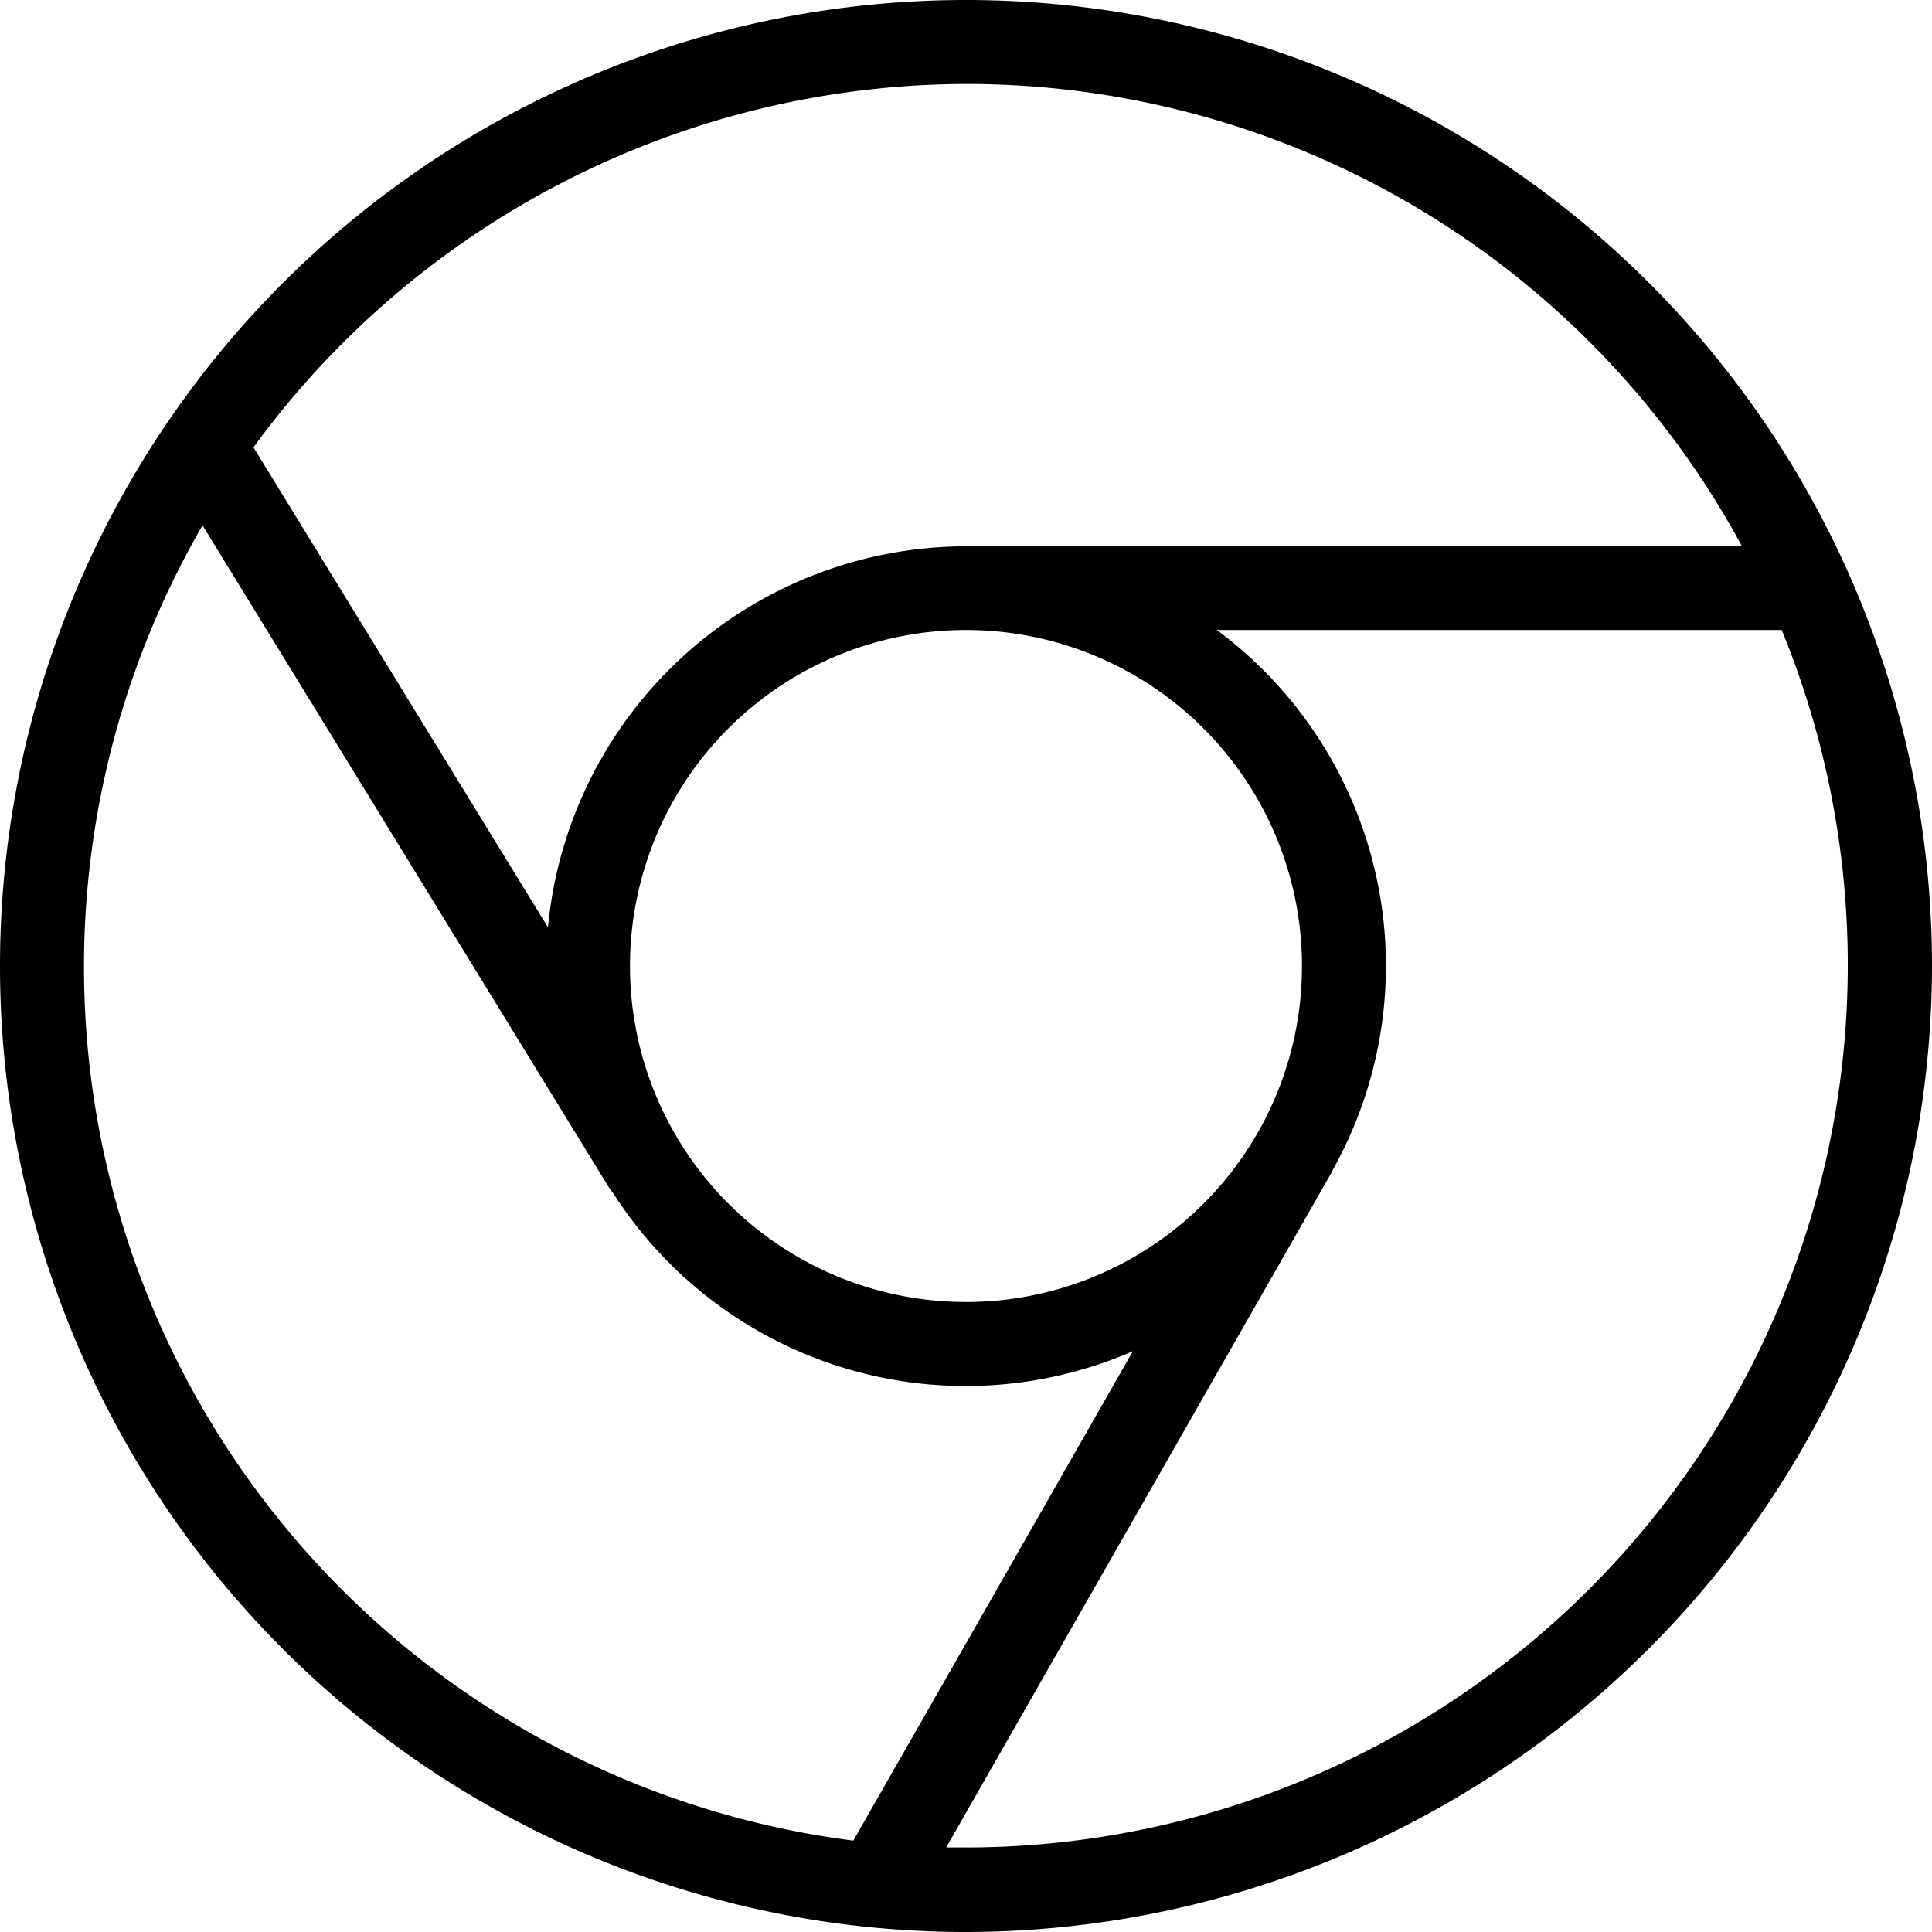 <svg xmlns="http://www.w3.org/2000/svg" width="24" height="24" viewBox="0 0 24 24">
  <path d="M12,24A12,12,0,1,1,24,12,12.014,12.014,0,0,1,12,24ZM15.116,7.826a5.194,5.194,0,0,1,1.444,6.7.488.488,0,0,1-.031.061L11.754,22.95l.092,0c.051,0,.1,0,.154,0A10.962,10.962,0,0,0,22.133,7.826Zm-12.6-1.3A10.944,10.944,0,0,0,10.6,22.865l3.473-6.08a5.2,5.2,0,0,1-6.461-1.971.54.54,0,0,1-.061-.085ZM12,7.826a4.174,4.174,0,1,0,3.625,6.243.341.341,0,0,1,.018-.031A4.175,4.175,0,0,0,12,7.826Zm0-6.783A10.99,10.99,0,0,0,3.149,5.557l3.658,5.963a5.224,5.224,0,0,1,5.134-4.733.414.414,0,0,1,.059,0h9.64A10.951,10.951,0,0,0,12,1.043Z"/>
</svg>
